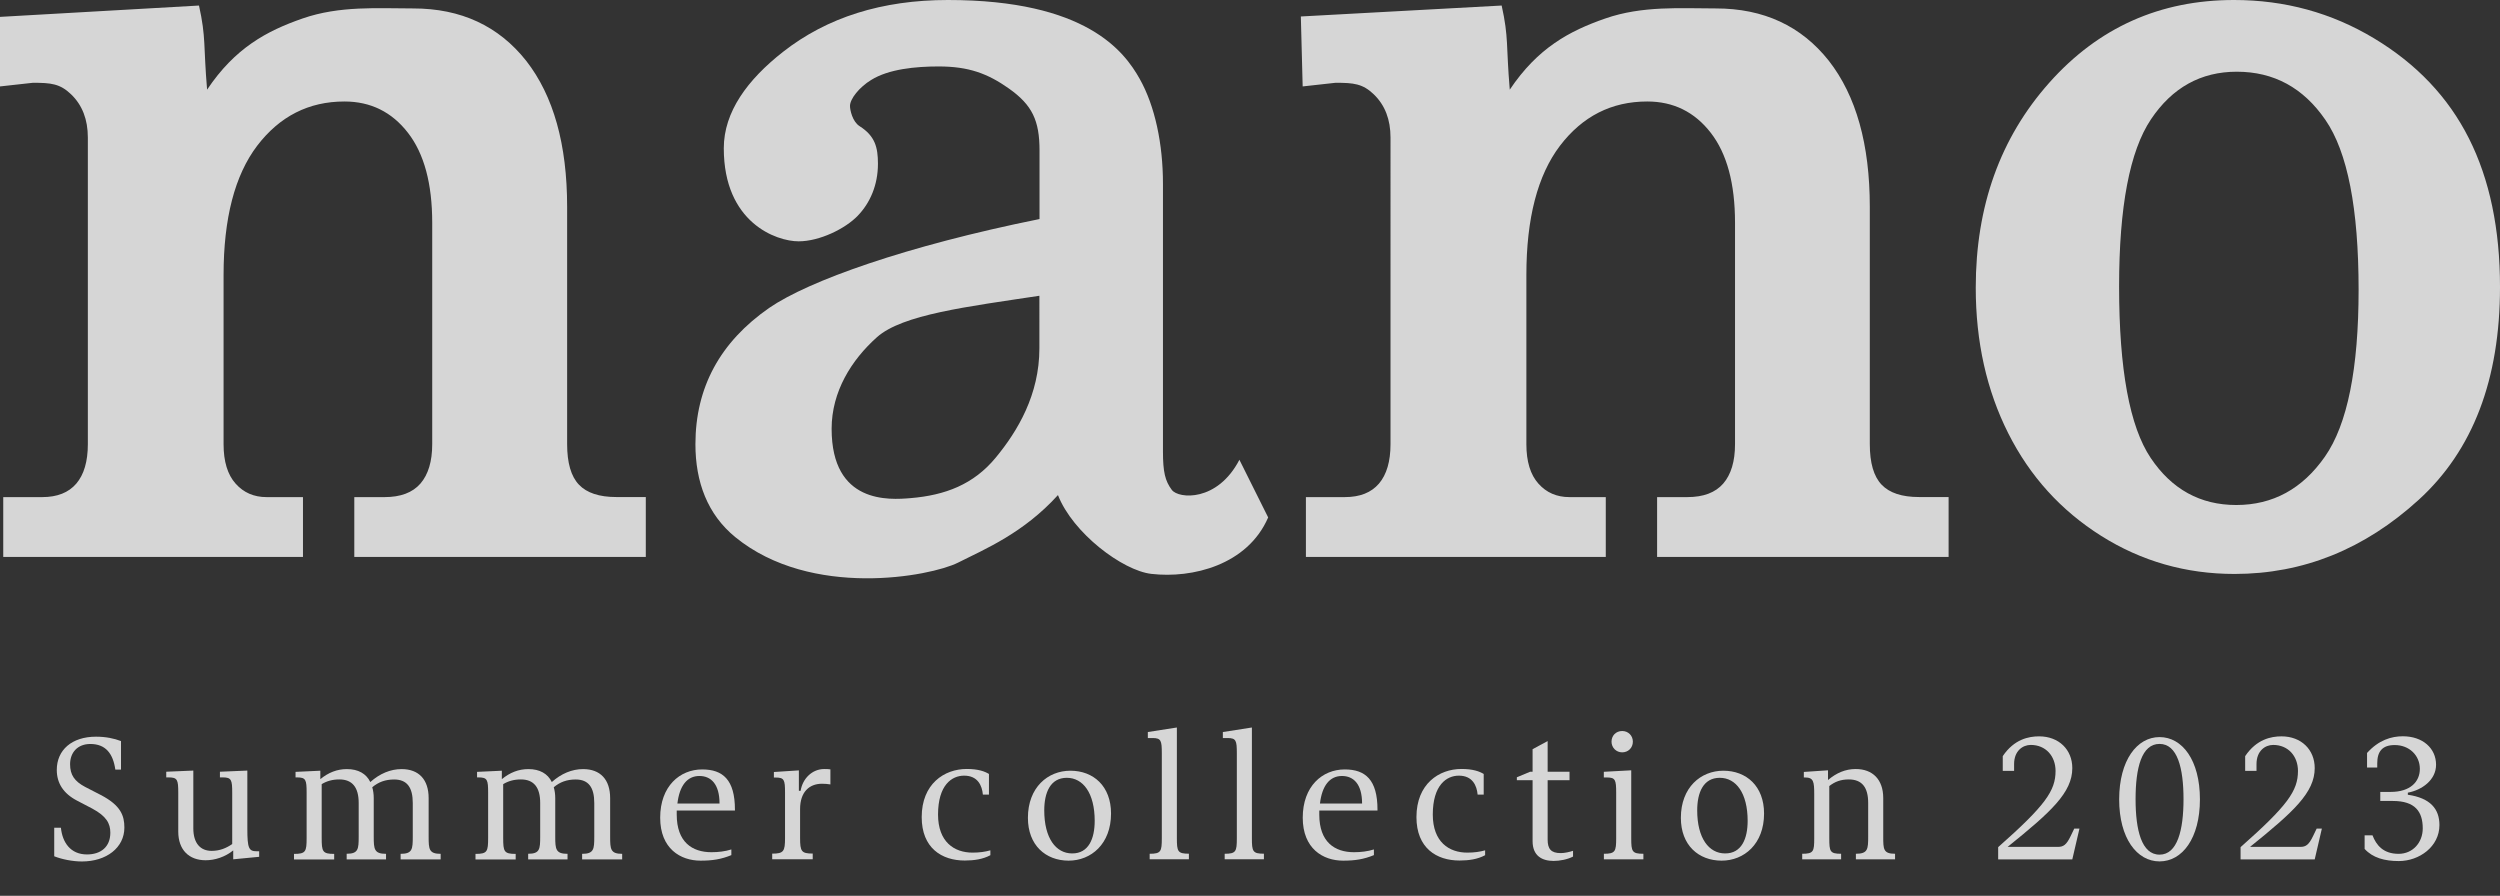 <?xml version="1.0" encoding="utf-8"?>
<!-- Generator: Adobe Illustrator 27.7.0, SVG Export Plug-In . SVG Version: 6.00 Build 0)  -->
<svg version="1.1" id="レイヤー_1" xmlns="http://www.w3.org/2000/svg" xmlns:xlink="http://www.w3.org/1999/xlink" x="0px"
	 y="0px" viewBox="0 0 370.24 132.66" style="enable-background:new 0 0 370.24 132.66;" xml:space="preserve">
<rect x="0" y="0" width="370.24" height="132.66" fill="#333333" stroke="none"/>
<style type="text/css">
	.st0{opacity:0.8;}
	.st1{fill:#FFFFFF;}
</style>
<g>
	<g class="st0">
		<path class="st1" d="M183.55,68.09l4.26,8.54c-3.05,7.05-11.23,9.06-17.3,8.36c-4.27-0.49-11.64-6.05-13.83-11.67
			c-5.1,5.62-10.77,7.98-14.81,10.01c-4.05,2.03-21.71,5.4-32.96-3.77c-4.15-3.38-5.92-8.21-5.92-13.77c0-8.4,3.65-15.14,10.94-20.2
			c5.85-4.01,20.23-9.15,40.02-13.15V22.29c0-4.45-1.09-6.74-4.52-9.17c-3.15-2.23-5.97-3.28-10.42-3.28c-3.4,0-7.39,0.38-9.99,2
			c-1.75,1.06-3.14,2.8-3.14,3.85c0,0.56,0.34,2.31,1.43,3c2.28,1.45,2.71,3.12,2.71,5.57c0,3.12-1.15,5.79-3,7.7
			c-1.85,1.92-5.65,3.78-8.75,3.78c-3.3,0-11.08-2.76-11.08-13.78c0-5.4,3.52-10.16,8.76-14.27C122.49,2.56,130.64,0,140.38,0
			c20.51,0,26.13,7.64,28.4,11.67c2.27,4.03,3.45,9.65,3.45,15.54v39.66c0,3,0.31,4.35,1.31,5.68
			C174.54,73.89,180.3,74.36,183.55,68.09 M153.94,43.8c-10.69,1.62-20.29,2.77-24.07,6.14c-3.77,3.37-6.71,8.05-6.71,13.56
			c0,11.15,8.52,10.54,11.7,10.27c5.14-0.43,9.32-2.03,12.59-5.98c3.27-3.95,6.48-9.35,6.48-16.2V43.8z"/>
		<path class="st1" d="M288.58,73.62v8.86h-43.17v-8.86h4.48c2.38,0,4.15-0.67,5.31-2c1.16-1.34,1.75-3.29,1.75-5.84v-32.8
			c0-5.79-1.2-10.23-3.59-13.31c-2.39-3.09-5.53-4.64-9.41-4.64c-5.29,0-9.59,2.19-12.92,6.55c-3.32,4.37-4.98,10.76-4.98,19.16
			v25.04c0,2.56,0.59,4.51,1.78,5.84c1.19,1.34,2.72,2,4.59,2h5.39v8.86h-44.41v-8.86h5.77c2.23,0,3.91-0.67,5.05-2
			c1.14-1.34,1.71-3.29,1.71-5.84V20.37c0-2.67-0.82-4.8-2.47-6.39c-1.65-1.59-2.98-1.72-5.67-1.72l-4.87,0.54l-0.27-10.36
			l29.74-1.62c1.06,4.79,0.64,5.84,1.2,12.46c4.14-6.18,8.84-8.7,14.14-10.54c5.51-1.92,11.2-1.49,16.39-1.49
			c7.06,0,12.64,2.59,16.73,7.76c4.04,5.18,6.06,12.38,6.06,21.62v35.14c0,2.78,0.58,4.79,1.75,6.01c1.16,1.22,3.01,1.83,5.54,1.83
			H288.58z"/>
		<path class="st1" d="M95.64,73.62v8.86H52.47v-8.86h4.48c2.38,0,4.15-0.67,5.31-2c1.16-1.34,1.75-3.29,1.75-5.84v-32.8
			c0-5.79-1.2-10.23-3.59-13.31c-2.39-3.09-5.53-4.64-9.41-4.64c-5.29,0-9.59,2.19-12.92,6.55c-3.32,4.37-4.98,10.76-4.98,19.16
			v25.04c0,2.56,0.59,4.51,1.78,5.84c1.19,1.34,2.72,2,4.59,2h5.39v8.86H0.48v-8.86h5.77c2.23,0,3.91-0.67,5.05-2
			c1.14-1.34,1.71-3.29,1.71-5.84V20.37c0-2.67-0.82-4.8-2.47-6.39c-1.65-1.59-2.98-1.72-5.67-1.72L0,12.8V2.5l29.47-1.68
			c1.06,4.79,0.64,5.84,1.2,12.46C34.8,7.1,39.51,4.58,44.8,2.74C50.31,0.82,56,1.25,61.2,1.25c7.06,0,12.64,2.59,16.73,7.76
			c4.04,5.18,6.06,12.38,6.06,21.62v35.14c0,2.78,0.58,4.79,1.75,6.01c1.16,1.22,3.01,1.83,5.54,1.83H95.64z"/>
		<path class="st1" d="M330.85,0c7.52,0,14.44,1.89,20.74,5.68c6.3,3.79,10.98,8.72,14.05,14.82c3.07,6.09,4.6,13.43,4.6,22
			c0,13.69-4.01,24.2-12.04,31.52c-8.03,7.32-17.12,10.98-27.28,10.98c-7.19,0-13.77-1.88-19.73-5.63
			c-5.97-3.76-10.56-8.82-13.77-15.19c-3.21-6.37-4.82-13.57-4.82-21.58c0-12.07,3.63-22.19,10.89-30.35
			C310.76,4.08,319.87,0,330.85,0 M331.26,10.62c-5.32,0-9.56,2.35-12.71,7.05c-3.15,4.7-4.72,12.95-4.72,24.77
			c0,12.27,1.56,20.73,4.68,25.38c3.12,4.65,7.35,6.97,12.67,6.97c5.42,0,9.8-2.39,13.13-7.16c3.33-4.77,4.99-13.02,4.99-24.73
			c0-12.02-1.64-20.4-4.92-25.15C341.11,12.99,336.74,10.62,331.26,10.62"/>
	</g>
	<g class="st0">
		<path class="st1" d="M8.04,122.58h0.98c0.22,2.18,1.42,3.96,3.86,3.96c2.04,0,3.46-1.1,3.46-3.22c0-1.37-0.58-2.45-2.69-3.58
			l-2.26-1.18c-2.02-1.06-2.98-2.59-2.98-4.54c0-2.95,2.23-4.92,5.81-4.92c1.44,0,2.69,0.26,3.7,0.65v4.22h-0.84
			c-0.34-2.38-1.44-3.79-3.7-3.79c-1.9,0-3,1.27-3,3c0,1.58,0.65,2.52,2.23,3.36l2.33,1.2c2.95,1.54,3.48,3.05,3.48,4.82
			c0,2.98-2.66,5.02-6.29,5.02c-1.34,0-2.95-0.31-4.1-0.77V122.58z"/>
		<path class="st1" d="M34.54,127.26v-1.32c-1.18,0.96-2.69,1.46-4.08,1.46c-2.45,0-4.06-1.51-4.06-4.25v-5.76
			c0-1.9-0.12-2.26-1.42-2.26h-0.36v-0.84l4.01-0.17v8.55c0,2.23,1.06,3.34,2.71,3.34c1.22,0,2.18-0.41,3.05-1.01v-7.61
			c0-1.9-0.12-2.26-1.39-2.26h-0.43v-0.84l4.06-0.17v8.59c0,2.93,0.22,3.36,1.39,3.36h0.36v0.82L34.54,127.26z"/>
		<path class="st1" d="M51.34,127.26v-0.82c1.73,0,1.78-0.7,1.78-2.54v-4.99c0-2.3-0.94-3.48-2.86-3.48c-1.01,0-1.87,0.24-2.62,0.7
			v7.95c0,2.04,0.12,2.38,1.85,2.38v0.82h-5.95v-0.82c1.75,0,1.87-0.34,1.87-2.38v-6.65c0-1.94-0.1-2.3-1.42-2.3h-0.22v-0.82
			l3.67-0.17v1.25c1.2-0.98,2.47-1.49,3.94-1.49c1.66,0,2.86,0.67,3.46,1.92c1.39-1.25,3-1.92,4.63-1.92c2.57,0,4.01,1.56,4.01,4.3
			v5.71c0,1.85,0.05,2.54,1.78,2.54v0.82h-5.93v-0.82c1.75,0,1.8-0.7,1.8-2.54v-4.99c0-2.3-0.84-3.48-2.76-3.48
			c-1.3,0-2.33,0.38-3.24,1.15c0.14,0.48,0.22,1.01,0.22,1.61v5.71c0,1.85,0.07,2.54,1.82,2.54v0.82H51.34z"/>
		<path class="st1" d="M78.22,127.26v-0.82c1.73,0,1.78-0.7,1.78-2.54v-4.99c0-2.3-0.94-3.48-2.86-3.48c-1.01,0-1.87,0.24-2.62,0.7
			v7.95c0,2.04,0.12,2.38,1.85,2.38v0.82h-5.95v-0.82c1.75,0,1.87-0.34,1.87-2.38v-6.65c0-1.94-0.1-2.3-1.42-2.3h-0.22v-0.82
			l3.67-0.17v1.25c1.2-0.98,2.47-1.49,3.94-1.49c1.66,0,2.86,0.67,3.46,1.92c1.39-1.25,3-1.92,4.63-1.92c2.57,0,4.01,1.56,4.01,4.3
			v5.71c0,1.85,0.05,2.54,1.78,2.54v0.82h-5.93v-0.82c1.75,0,1.8-0.7,1.8-2.54v-4.99c0-2.3-0.84-3.48-2.76-3.48
			c-1.3,0-2.33,0.38-3.24,1.15c0.14,0.48,0.22,1.01,0.22,1.61v5.71c0,1.85,0.07,2.54,1.82,2.54v0.82H78.22z"/>
		<path class="st1" d="M108.31,126.64c-1.51,0.62-2.81,0.82-4.56,0.82c-2.98,0-5.98-1.78-5.98-6.36c0-4.66,2.9-7.15,6.22-7.15
			c3.07,0,4.85,1.54,4.85,5.95v0.14h-8.62v0.6c0,4.06,2.28,5.57,5.14,5.57c1.01,0,2.04-0.12,2.95-0.41V126.64z M106.56,119
			c0-2.88-1.27-4.08-2.98-4.08c-1.82,0-2.95,1.44-3.26,4.08H106.56z"/>
		<path class="st1" d="M114.36,127.26v-0.84c1.7,0,1.9-0.34,1.9-2.3v-6.74c0-1.9-0.12-2.23-1.39-2.23h-0.26v-0.82l3.7-0.24v3.02
			h0.26c0.29-1.8,1.7-3.22,3.5-3.22c0.26,0,0.6,0,0.91,0.05v2.23c-0.36-0.07-0.86-0.1-1.25-0.1c-1.9,0-3.24,1.25-3.24,3.74v4.3
			c0,1.97,0.19,2.3,1.87,2.3v0.84H114.36z"/>
		<path class="st1" d="M146.45,117.68h-0.89c-0.12-1.32-0.74-2.81-2.78-2.81c-1.82,0-3.86,1.39-3.86,5.76c0,4.06,2.4,5.64,5.11,5.64
			c1.03,0,1.85-0.12,2.64-0.34v0.72c-1.1,0.6-2.42,0.79-3.79,0.79c-3.41,0-6.38-1.85-6.38-6.43c0-4.92,3.34-7.13,6.67-7.13
			c1.7,0,2.66,0.36,3.29,0.74V117.68z"/>
		<path class="st1" d="M152.23,121.12c0-4.51,2.95-6.98,6.29-6.98c3.41,0,6.02,2.28,6.02,6.34c0,4.51-2.95,6.98-6.29,6.98
			C154.85,127.45,152.23,125.17,152.23,121.12z M162.12,121.57c0-4.13-1.73-6.38-4.13-6.38c-2.45,0-3.34,2.21-3.34,4.82
			c0,4.13,1.73,6.38,4.13,6.38C161.23,126.4,162.12,124.19,162.12,121.57z"/>
		<path class="st1" d="M170.26,127.26v-0.82c1.68,0,1.8-0.34,1.8-2.3v-12.58c0-1.87-0.1-2.26-1.37-2.26h-0.7v-0.89l4.3-0.67v16.39
			c0,1.97,0.12,2.3,1.78,2.3v0.82H170.26z"/>
		<path class="st1" d="M181.37,127.26v-0.82c1.68,0,1.8-0.34,1.8-2.3v-12.58c0-1.87-0.1-2.26-1.37-2.26h-0.7v-0.89l4.3-0.67v16.39
			c0,1.97,0.12,2.3,1.78,2.3v0.82H181.37z"/>
		<path class="st1" d="M203.47,126.64c-1.51,0.62-2.81,0.82-4.56,0.82c-2.98,0-5.98-1.78-5.98-6.36c0-4.66,2.9-7.15,6.22-7.15
			c3.07,0,4.85,1.54,4.85,5.95v0.14h-8.62v0.6c0,4.06,2.28,5.57,5.14,5.57c1.01,0,2.04-0.12,2.95-0.41V126.64z M201.72,119
			c0-2.88-1.27-4.08-2.98-4.08c-1.82,0-2.95,1.44-3.26,4.08H201.72z"/>
		<path class="st1" d="M219.72,117.68h-0.89c-0.12-1.32-0.74-2.81-2.78-2.81c-1.82,0-3.86,1.39-3.86,5.76c0,4.06,2.4,5.64,5.11,5.64
			c1.03,0,1.85-0.12,2.64-0.34v0.72c-1.1,0.6-2.42,0.79-3.79,0.79c-3.41,0-6.38-1.85-6.38-6.43c0-4.92,3.34-7.13,6.67-7.13
			c1.7,0,2.66,0.36,3.29,0.74V117.68z"/>
		<path class="st1" d="M232.97,126.85c-0.82,0.43-1.97,0.65-2.88,0.65c-1.68,0-3.12-0.72-3.12-2.93v-9.03h-2.33v-0.43l1.97-0.82
			h0.36v-3.34l2.23-1.2v4.54h3.24v1.25h-3.24v8.81c0,1.37,0.5,1.99,1.94,1.99c0.58,0,1.32-0.17,1.82-0.34V126.85z"/>
		<path class="st1" d="M237.53,127.26v-0.82c1.68,0,1.82-0.34,1.82-2.3v-6.74c0-1.9-0.12-2.26-1.37-2.26h-0.46v-0.84l4.06-0.22
			v10.06c0,1.97,0.12,2.3,1.8,2.3v0.82H237.53z M240.24,111.42c-0.89,0-1.58-0.7-1.58-1.58c0-0.91,0.67-1.58,1.58-1.58
			c0.89,0,1.58,0.67,1.58,1.58C241.82,110.75,241.13,111.42,240.24,111.42z"/>
		<path class="st1" d="M248.93,121.12c0-4.51,2.95-6.98,6.29-6.98c3.41,0,6.03,2.28,6.03,6.34c0,4.51-2.95,6.98-6.29,6.98
			C251.54,127.45,248.93,125.17,248.93,121.12z M258.82,121.57c0-4.13-1.73-6.38-4.13-6.38c-2.45,0-3.34,2.21-3.34,4.82
			c0,4.13,1.73,6.38,4.13,6.38C257.93,126.4,258.82,124.19,258.82,121.57z"/>
		<path class="st1" d="M274.85,127.26v-0.82c1.78,0,1.82-0.7,1.82-2.54v-4.99c0-2.3-0.91-3.48-2.88-3.48
			c-1.18,0-2.06,0.34-2.88,0.98v7.73c0,1.97,0.1,2.3,1.75,2.3v0.82h-5.76v-0.82c1.68,0,1.78-0.34,1.78-2.3v-6.5
			c0-1.9-0.1-2.5-1.37-2.5h-0.17v-0.82l3.58-0.24v1.44c1.25-1.06,2.59-1.63,4.1-1.63c2.52,0,4.08,1.56,4.08,4.3v5.71
			c0,1.85,0,2.54,1.75,2.54v0.82H274.85z"/>
		<path class="st1" d="M295.92,127.26v-1.8c6.98-6.17,8.5-8.35,8.5-11.28c0-2.21-1.46-3.86-3.67-3.86c-1.2,0-2.47,0.89-2.47,2.83
			v1.01h-1.68v-2.18c1.68-2.5,3.84-2.93,5.38-2.93c2.95,0,4.92,1.99,4.92,4.7c0,3.62-3.14,6.48-9.58,11.67h7.44
			c0.82,0,1.27-0.29,1.9-1.61l0.53-1.1h0.77l-1.06,4.56H295.92z"/>
		<path class="st1" d="M319.82,109.16c3.36,0,5.98,3.41,5.98,9.22c0,5.78-2.62,9.19-5.98,9.19c-3.34,0-5.98-3.41-5.98-9.19
			C313.85,112.57,316.49,109.16,319.82,109.16z M319.82,126.57c2.64,0,3.55-3.62,3.55-8.21c0-4.63-0.91-8.19-3.55-8.19
			c-2.66,0-3.55,3.55-3.55,8.19C316.27,122.94,317.16,126.57,319.82,126.57z"/>
		<path class="st1" d="M331.82,127.26v-1.8c6.98-6.17,8.5-8.35,8.5-11.28c0-2.21-1.46-3.86-3.67-3.86c-1.2,0-2.47,0.89-2.47,2.83
			v1.01h-1.68v-2.18c1.68-2.5,3.84-2.93,5.38-2.93c2.95,0,4.92,1.99,4.92,4.7c0,3.62-3.14,6.48-9.58,11.67h7.44
			c0.82,0,1.27-0.29,1.9-1.61l0.53-1.1h0.77l-1.06,4.56H331.82z"/>
		<path class="st1" d="M350.18,123.71h1.18c0.55,1.44,1.58,2.74,3.86,2.74c2.11,0,3.58-1.68,3.58-3.77c0-2.5-1.15-4.06-4.42-4.06
			h-1.87v-1.34h1.54c2.88,0,4.32-1.49,4.32-3.41c0-1.99-1.56-3.53-3.72-3.53c-1.85,0-2.59,0.96-2.59,2.71v0.62h-1.51v-2.16
			c1.73-1.92,3.62-2.47,5.3-2.47c2.95,0,4.92,1.78,4.92,4.22c0,2.23-2.06,3.74-4.18,4.13v0.31c3.34,0.48,4.68,2.11,4.68,4.49
			c0,3.19-2.98,5.33-6.02,5.33c-2.11,0-3.86-0.48-5.06-1.8V123.71z"/>
	</g>
</g>
</svg>

